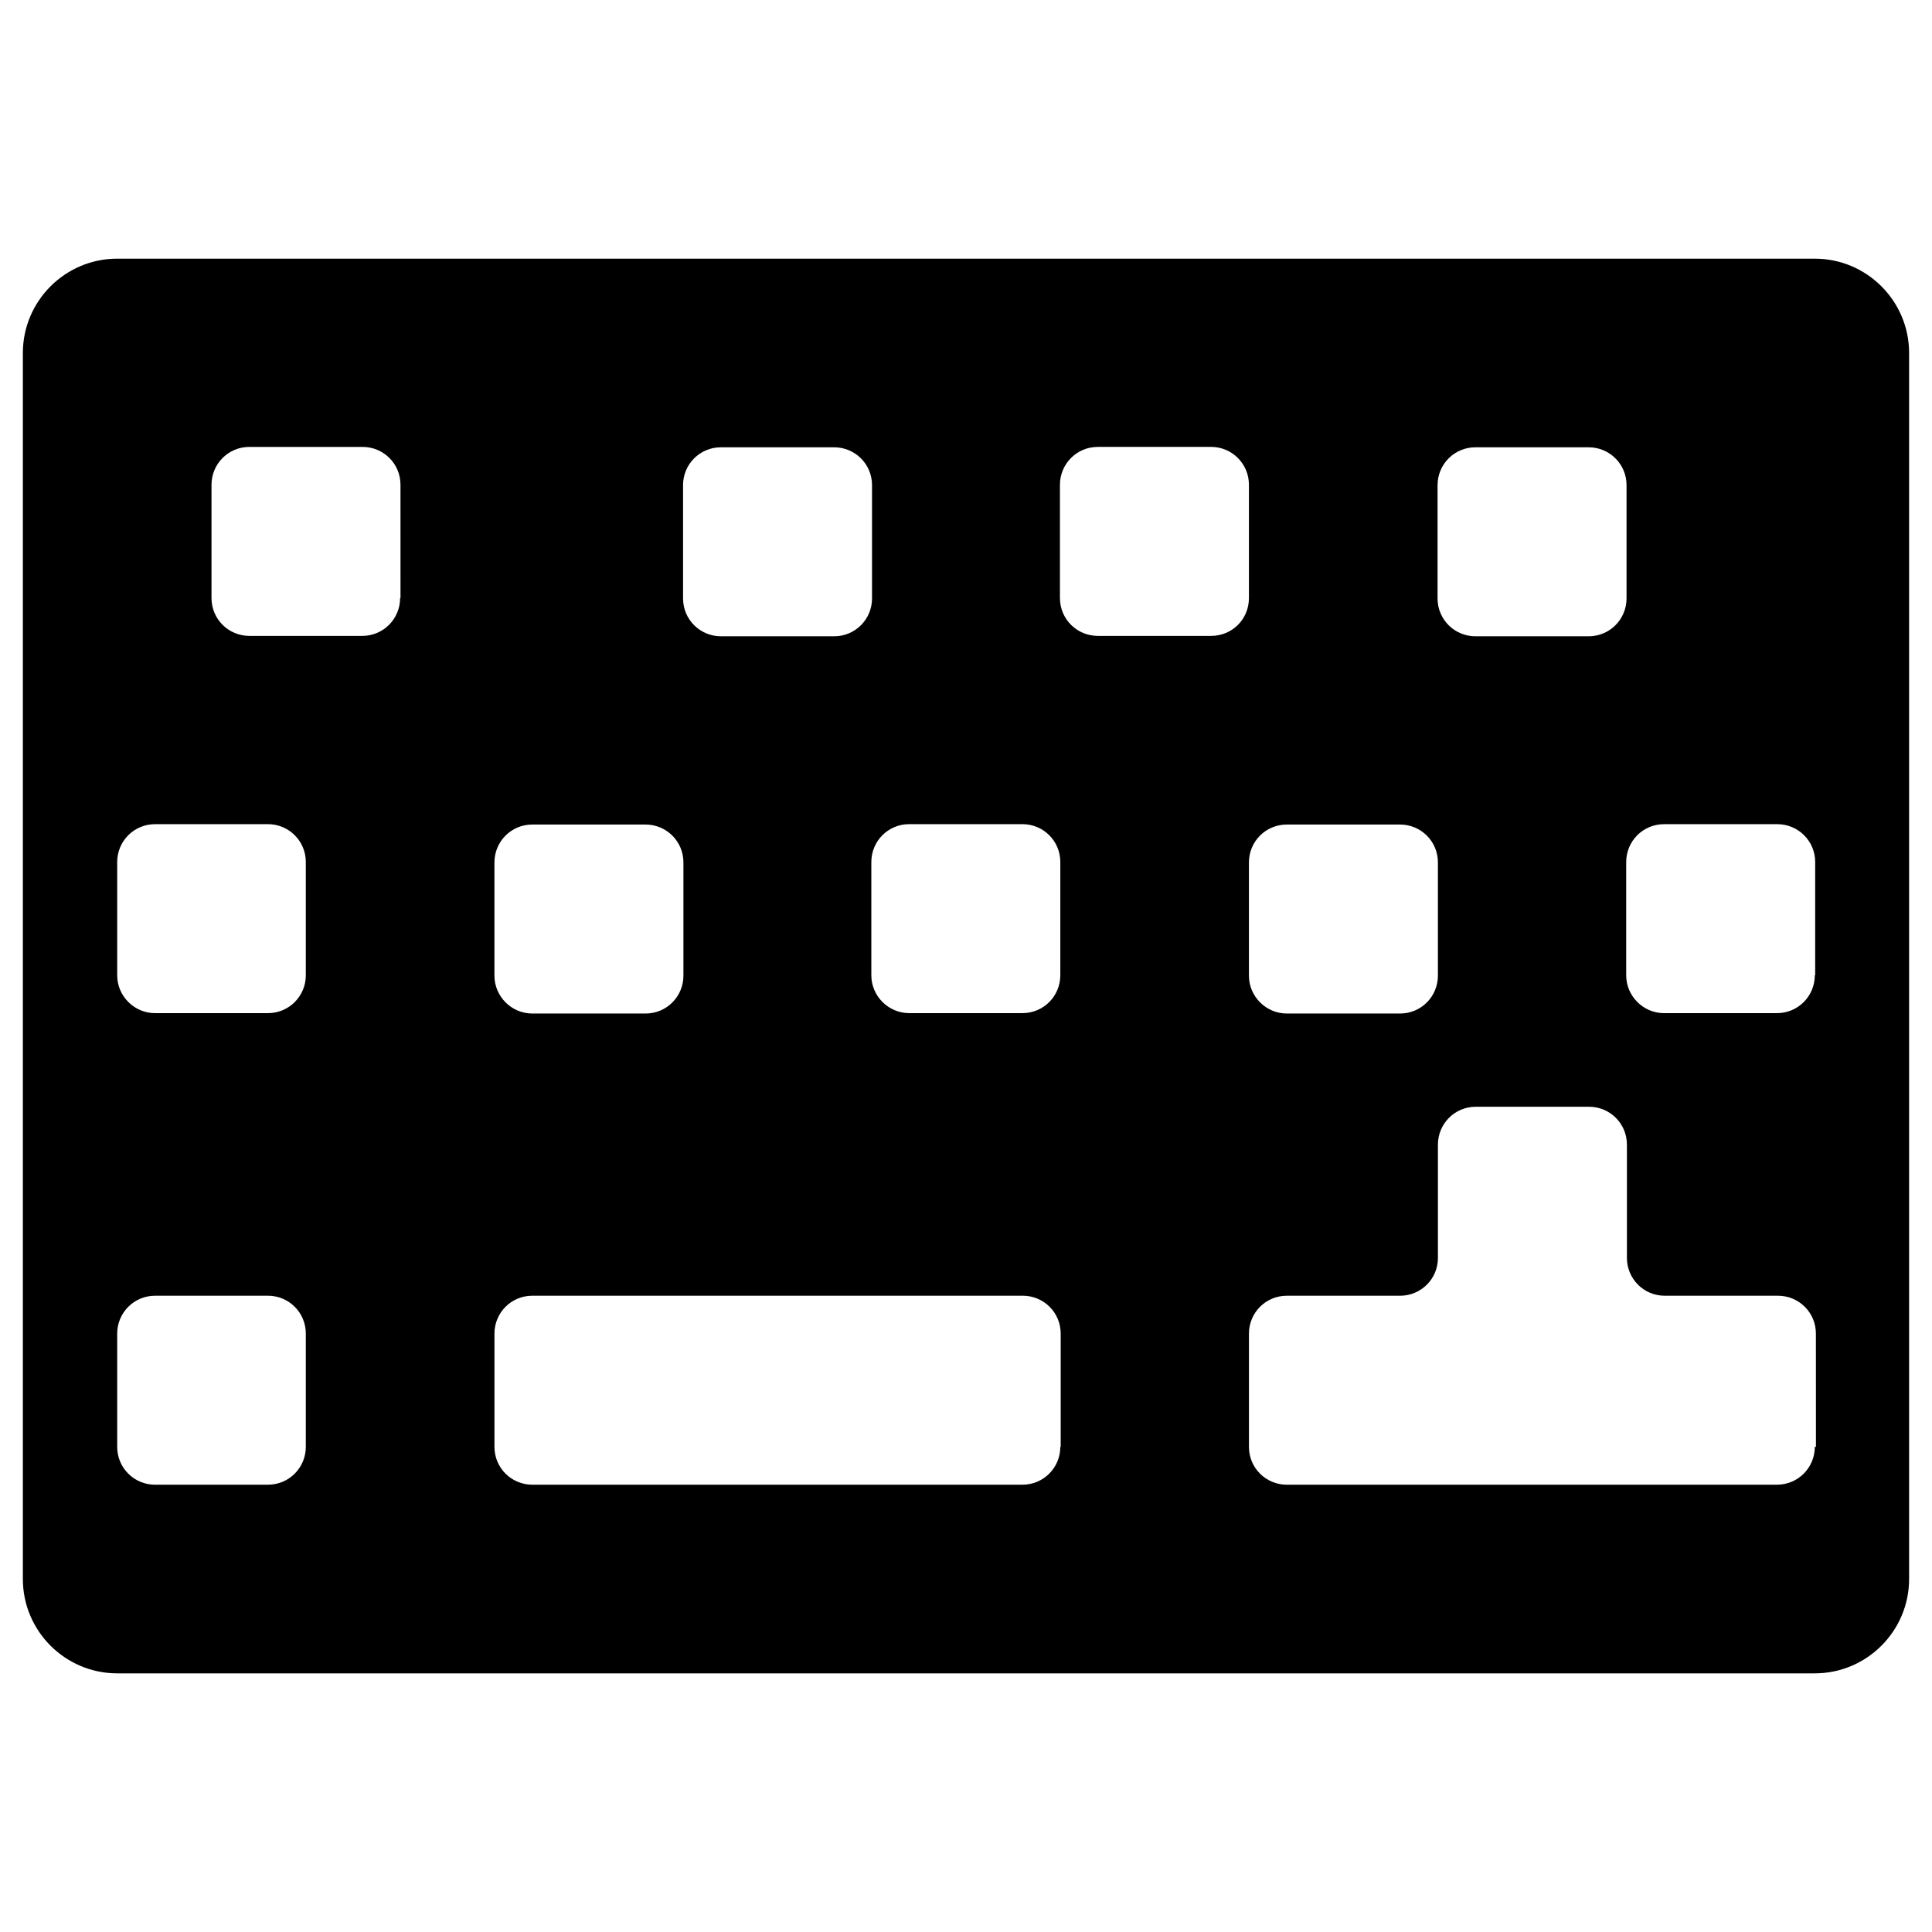 <?xml version="1.0" encoding="UTF-8"?>
<!-- Uploaded to: ICON Repo, www.svgrepo.com, Generator: ICON Repo Mixer Tools -->
<svg fill="#000000" width="800px" height="800px" version="1.1" viewBox="144 144 512 512" xmlns="http://www.w3.org/2000/svg">
 <path d="m624.94 212.55h-449.89c-13.773 0-24.992 11.215-24.992 24.992v324.92c0 13.777 11.219 24.992 24.992 24.992h449.89c13.777 0 24.992-11.219 24.992-24.992v-324.92c0-13.777-11.215-24.992-24.992-24.992zm-99.973 60.023c0-5.512 4.43-10.035 10.035-10.035h30.012c5.512 0 10.035 4.43 10.035 10.035v30.012c0 5.512-4.43 10.035-10.035 10.035h-30.012c-5.512 0-10.035-4.43-10.035-10.035zm-39.953 89.938h30.012c5.512 0 10.035 4.43 10.035 10.035v30.012c0 5.512-4.43 10.035-10.035 10.035h-30.012c-5.512 0-10.035-4.527-10.035-10.035v-30.012c0-5.508 4.426-10.035 10.035-10.035zm-160-89.938c0-5.512 4.43-10.035 10.035-10.035h30.012c5.512 0 10.035 4.43 10.035 10.035v30.012c0 5.512-4.43 10.035-10.035 10.035h-30.008c-5.512 0-10.035-4.43-10.035-10.035zm-49.984 99.973c0-5.512 4.43-10.035 10.035-10.035h30.012c5.512 0 10.035 4.43 10.035 10.035v30.012c0 5.512-4.43 10.035-10.035 10.035h-30.012c-5.512 0-10.035-4.527-10.035-10.035zm-49.988 154.88c0 5.512-4.43 10.035-10.035 10.035l-29.914 0.004c-5.512 0-10.035-4.43-10.035-10.035v-30.012c0-5.512 4.43-10.035 10.035-10.035l29.914-0.004c5.512 0 10.035 4.43 10.035 10.035zm0-124.97c0 5.512-4.43 10.035-10.035 10.035l-29.914 0.004c-5.512 0-10.035-4.527-10.035-10.035v-30.012c0-5.512 4.43-10.035 10.035-10.035l29.914-0.004c5.512 0 10.035 4.43 10.035 10.035zm24.992-99.973c0 5.512-4.43 10.035-10.035 10.035h-29.914c-5.512 0-10.035-4.43-10.035-10.035v-30.012c0-5.512 4.43-10.035 10.035-10.035h30.012c5.512 0 10.035 4.43 10.035 10.035l0.004 30.012zm174.96 224.94c0 5.512-4.43 10.035-10.035 10.035l-129.89 0.004c-5.512 0-10.035-4.43-10.035-10.035v-30.012c0-5.512 4.43-10.035 10.035-10.035h129.99c5.512 0 10.035 4.43 10.035 10.035v30.008zm0-124.97c0 5.512-4.43 10.035-10.035 10.035h-30.012c-5.512 0-10.035-4.527-10.035-10.035v-30.012c0-5.512 4.43-10.035 10.035-10.035h30.012c5.512 0 10.035 4.43 10.035 10.035zm39.949-89.938h-30.012c-5.512 0-10.035-4.43-10.035-10.035v-30.012c0-5.512 4.43-10.035 10.035-10.035l30.012-0.004c5.512 0 10.035 4.43 10.035 10.035v30.012c0.004 5.613-4.426 10.039-10.035 10.039zm160 214.91c0 5.512-4.43 10.035-10.035 10.035l-129.89 0.004c-5.512 0-10.035-4.43-10.035-10.035v-30.012c0-5.512 4.43-10.035 10.035-10.035h30.012c5.512 0 10.035-4.43 10.035-10.035v-30.012c0-5.512 4.43-10.035 10.035-10.035h30.012c5.512 0 10.035 4.43 10.035 10.035v30.012c0 5.512 4.43 10.035 10.035 10.035h30.012c5.512 0 10.035 4.43 10.035 10.035l0.012 30.008zm0-124.97c0 5.512-4.43 10.035-10.035 10.035l-29.914 0.004c-5.512 0-10.035-4.527-10.035-10.035v-30.012c0-5.512 4.43-10.035 10.035-10.035h30.012c5.512 0 10.035 4.43 10.035 10.035v30.008z"/>
</svg>